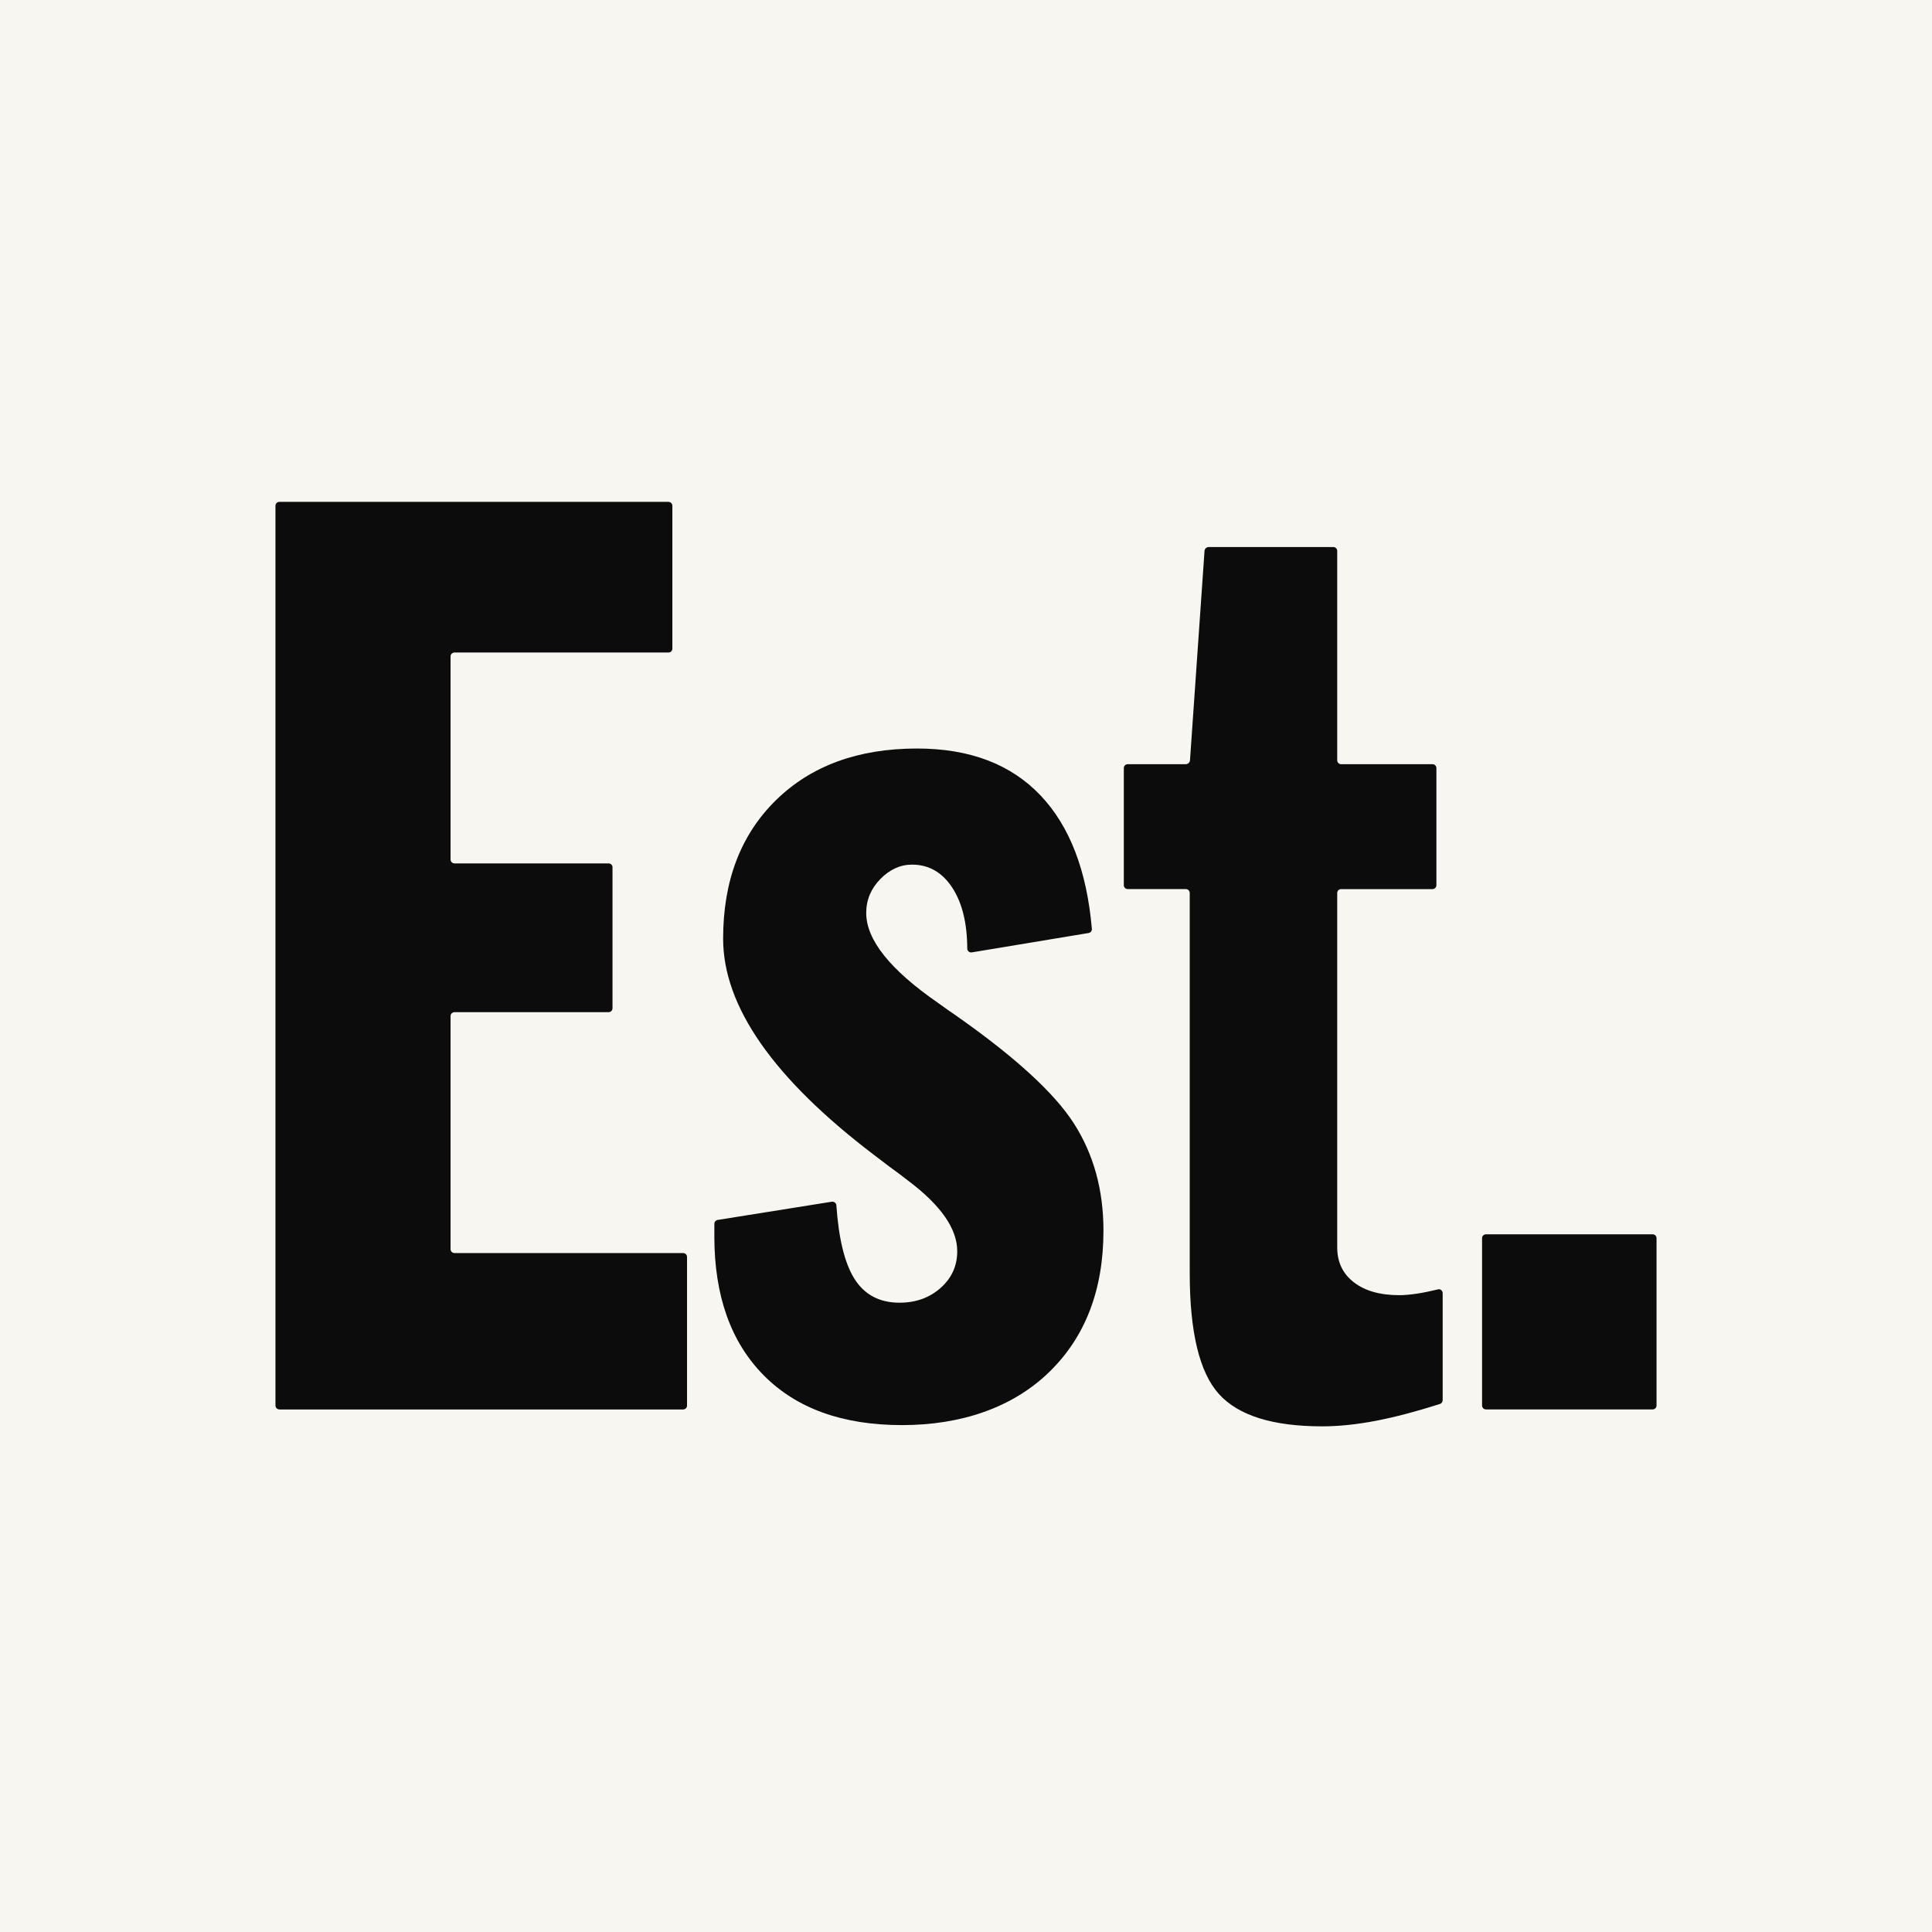 <svg width="512" height="512" viewBox="0 0 512 512" fill="none"
  xmlns="http://www.w3.org/2000/svg">
  <rect width="512" height="512" fill="#F7F6F1"/>
  <g clipPath="url(#clip0_72_9)">
    <path d="M74.031 373.508C73.463 373.508 73 373.045 73 372.477V134.031C73 133.463 73.463 133 74.031 133H177.152C177.72 133 178.183 133.463 178.183 134.031V171.892C178.183 172.459 177.72 172.923 177.152 172.923H120.434C119.867 172.923 119.403 173.386 119.403 173.954V227.779C119.403 228.347 119.867 228.81 120.434 228.81H161.288C161.856 228.81 162.319 229.273 162.319 229.841V267.202C162.319 267.77 161.856 268.233 161.288 268.233H120.434C119.867 268.233 119.403 268.696 119.403 269.264V331.042C119.403 331.61 119.867 332.073 120.434 332.073H181.04C181.608 332.073 182.071 332.536 182.071 333.104V372.491C182.071 373.058 181.608 373.522 181.04 373.522H74.031V373.508Z" fill="#0C0C0C"/>
    <path d="M393.792 373.509C393.224 373.509 392.761 373.045 392.761 372.478V328.131C392.761 327.563 393.224 327.1 393.792 327.1H437.97C438.537 327.1 439.001 327.563 439.001 328.131V372.478C439.001 373.045 438.537 373.509 437.97 373.509H393.792Z" fill="#0C0C0C"/>
    <path d="M189.306 327.602C189.306 343.349 193.657 355.63 202.364 364.445C211.066 373.261 223.292 377.667 239.038 377.667C254.785 377.667 268.31 373.011 277.957 363.696C287.604 354.381 292.427 341.854 292.427 326.108C292.427 315.353 289.82 305.897 284.611 297.749C279.397 289.601 268.864 279.981 253.009 268.89C252.01 268.227 250.516 267.173 248.517 265.729C235.877 256.972 229.555 249.042 229.555 241.943C229.555 238.51 230.804 235.512 233.298 232.959C235.791 230.411 238.593 229.135 241.695 229.135C246.128 229.135 249.68 231.161 252.341 235.208C254.994 239.245 256.325 244.686 256.334 251.535L256.343 251.545C256.434 252.103 256.965 252.48 257.524 252.394L288.499 247.257C289.057 247.166 289.439 246.63 289.348 246.072C288.013 230.72 283.494 218.975 275.795 210.841C267.92 202.525 257.001 198.364 243.031 198.364C227.398 198.364 214.922 202.938 205.606 212.085C196.291 221.232 191.636 233.459 191.636 248.76C191.636 266.723 204.998 285.854 231.722 306.142C234.606 308.363 236.822 310.025 238.375 311.133C238.929 311.578 239.647 312.133 240.537 312.796C249.294 319.34 253.677 325.604 253.677 331.59C253.677 335.473 252.205 338.716 249.267 341.318C246.328 343.925 242.699 345.229 238.371 345.229C233.048 345.229 229.056 343.094 226.394 338.825C223.833 334.715 222.248 328.215 221.639 319.322C221.548 318.755 220.962 318.382 220.404 318.468L220.331 318.482L190.133 323.306C189.651 323.405 189.31 323.832 189.31 324.309V327.593L189.306 327.602Z" fill="#0C0C0C"/>
    <path d="M382.323 371.091V342.686C382.323 342.119 381.86 341.655 381.292 341.655C379.076 342.187 377.173 342.577 375.588 342.818C373.758 343.095 372.177 343.236 370.846 343.236C365.746 343.236 361.726 342.101 358.788 339.825C355.849 337.554 354.378 334.475 354.378 330.596V236.653C354.378 236.085 354.841 235.622 355.409 235.622H379.63C380.198 235.622 380.661 235.159 380.661 234.591V203.552C380.661 202.984 380.198 202.521 379.63 202.521H355.409C354.841 202.521 354.378 202.058 354.378 201.49V146.002C354.378 145.435 353.915 144.971 353.347 144.971H320.31C319.742 144.971 319.247 145.435 319.211 145.998L315.359 201.49C315.318 202.053 314.823 202.516 314.26 202.516H298.854C298.287 202.516 297.823 202.98 297.823 203.547V234.586C297.823 235.154 298.287 235.617 298.854 235.617H314.26C314.828 235.617 315.291 236.081 315.291 236.648V337.409C315.291 353.042 317.871 363.715 323.026 369.429C328.181 375.138 337.301 377.995 350.386 377.995C354.818 377.995 359.615 377.495 364.774 376.496C369.661 375.551 375.17 374.102 381.302 372.163C381.392 372.136 381.606 372.068 381.624 372.058C382.028 371.918 382.323 371.536 382.323 371.086" fill="#0C0C0C"/>
  </g>
  <defs>
    <clipPath id="clip0_72_9">
      <rect width="366" height="245" fill="white" transform="translate(73 133)"/>
    </clipPath>
  </defs>
</svg>
